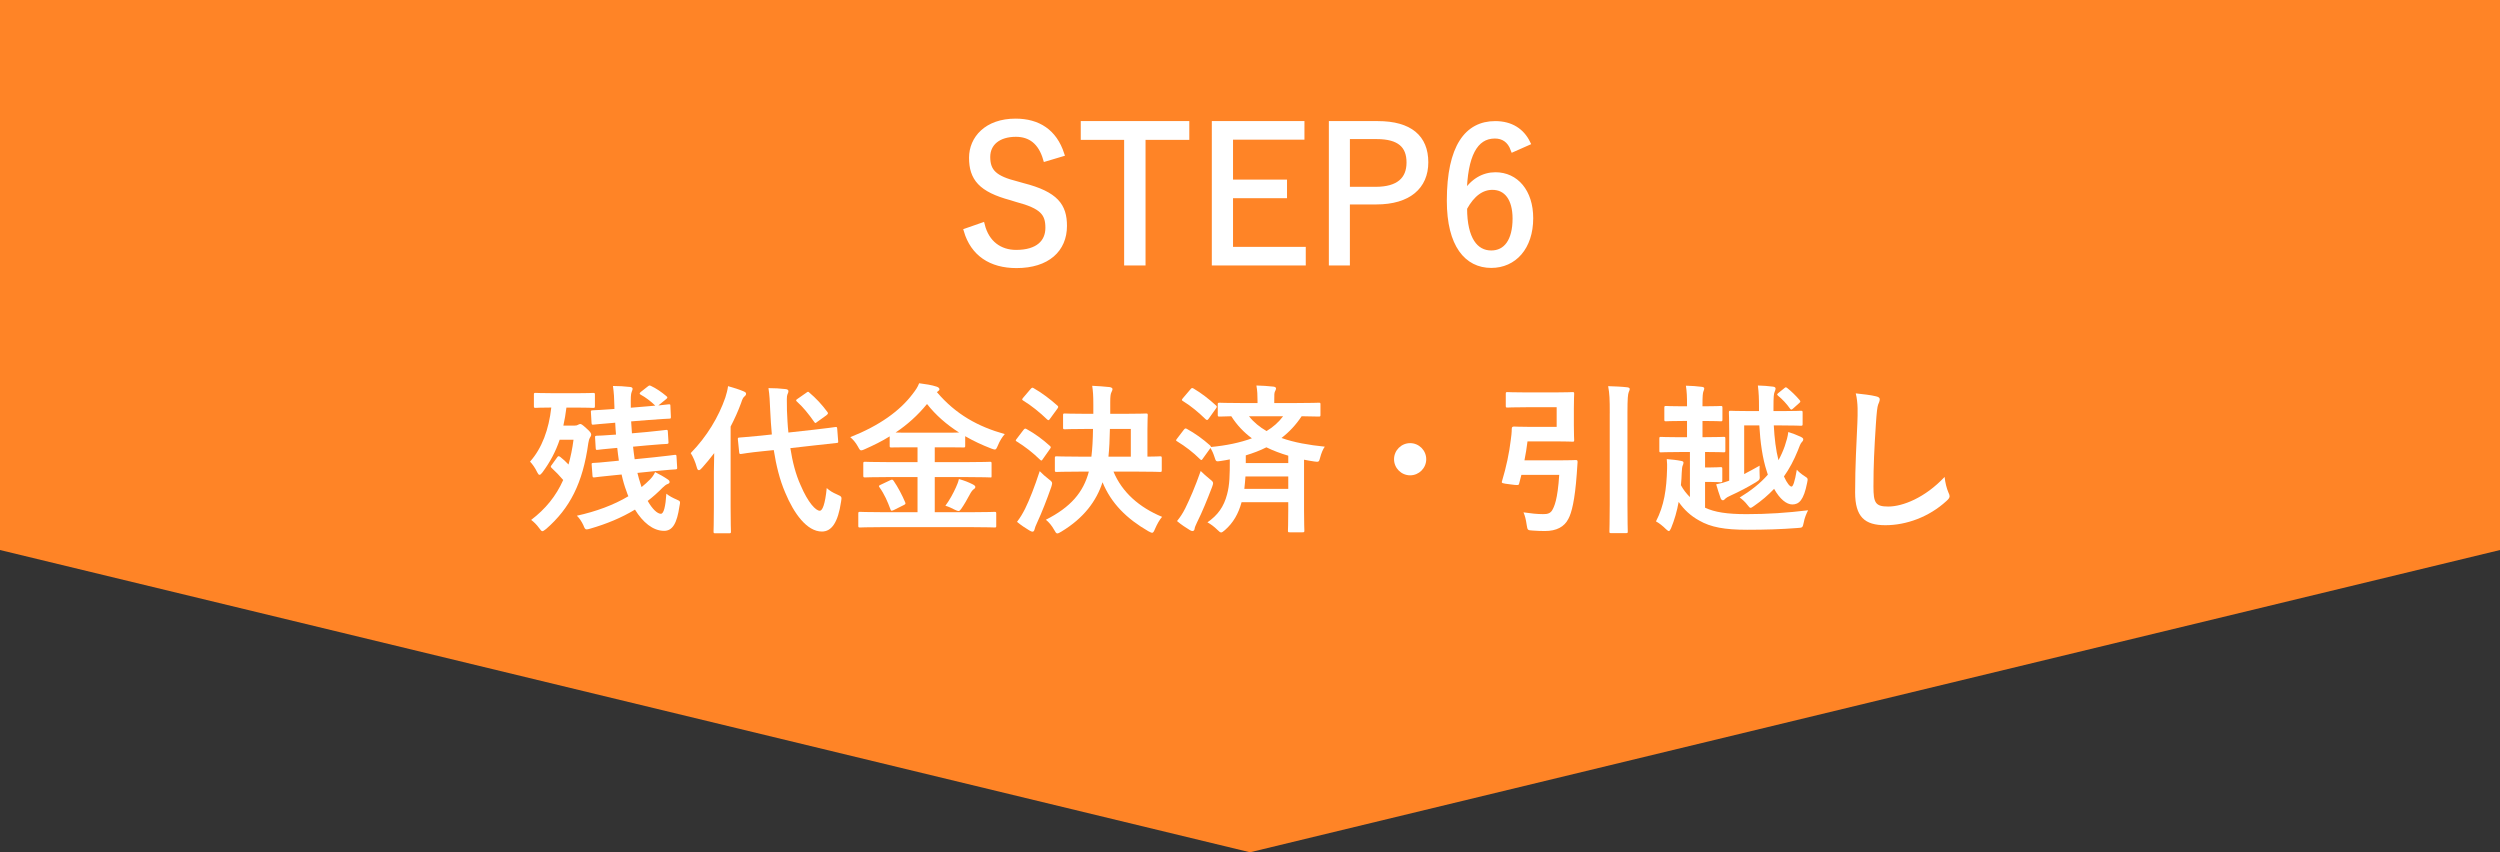 <?xml version="1.0" encoding="utf-8"?>
<!-- Generator: Adobe Illustrator 24.1.2, SVG Export Plug-In . SVG Version: 6.00 Build 0)  -->
<svg version="1.1" id="レイヤー_1" xmlns="http://www.w3.org/2000/svg" xmlns:xlink="http://www.w3.org/1999/xlink" x="0px"
	 y="0px" viewBox="0 0 264 90" enable-background="new 0 0 264 90" xml:space="preserve">
<rect x="0" y="0" width="264" height="90" fill="#333333" stroke="none"/>
<polygon fill="#FF8426" points="0,0 0,58.082 132,90 264,58.082 264,0 "/>
<g>
	<path fill="#FFFFFF" stroke="#FFFFFF" stroke-width="0.5" stroke-miterlimit="10" d="M110.401,16.798
		c-0.521-1.8-1.621-2.601-3.121-2.601c-1.84,0-2.961,0.94-2.961,2.381c0,1.54,0.74,2.24,3.062,2.82l0.64,0.181
		c3.521,0.899,4.401,2.16,4.401,4.28c0,2.501-1.801,4.201-5.081,4.201c-2.721,0-4.602-1.26-5.321-3.701l1.72-0.6
		c0.48,1.92,1.86,2.881,3.562,2.881c2.3,0,3.341-1.08,3.341-2.581c0-1.521-0.581-2.261-3.301-2.98l-0.58-0.18
		c-3.201-0.86-4.182-2.061-4.182-4.241c0-2.04,1.601-3.881,4.661-3.881c2.381,0,4.121,1.101,4.901,3.501L110.401,16.798z"/>
	<path fill="#FFFFFF" stroke="#FFFFFF" stroke-width="0.5" stroke-miterlimit="10" d="M125.34,14.517h-4.621V27.78h-1.76V14.517
		h-4.581v-1.48h10.962C125.34,13.037,125.34,14.517,125.34,14.517z"/>
	<path fill="#FFFFFF" stroke="#FFFFFF" stroke-width="0.5" stroke-miterlimit="10" d="M137.5,14.498h-7.542v4.721h5.701v1.46h-5.701
		v5.642h7.681v1.46h-9.421V13.037h9.282V14.498z"/>
	<path fill="#FFFFFF" stroke="#FFFFFF" stroke-width="0.5" stroke-miterlimit="10" d="M145.478,13.037
		c3.44,0,5.101,1.48,5.101,4.102c0,2.58-1.82,4.2-5.241,4.2h-3.04v6.441h-1.721V13.037H145.478z M142.298,19.978h2.96
		c2.421,0,3.521-1.04,3.521-2.82c0-1.761-1-2.721-3.4-2.721h-3.08v5.541H142.298z"/>
	<path fill="#FFFFFF" stroke="#FFFFFF" stroke-width="0.5" stroke-miterlimit="10" d="M159.777,15.798c-0.36-1-1.06-1.42-1.92-1.42
		c-2.081,0-3.141,2.061-3.221,6.101c0.84-1.38,2.021-2.04,3.28-2.04c2.181,0,3.741,1.78,3.741,4.601
		c0,3.102-1.761,5.002-4.182,5.002c-2.58,0-4.44-2.141-4.44-6.842c0-5.722,1.88-8.162,4.861-8.162c1.68,0,2.84,0.78,3.46,2.061
		L159.777,15.798z M157.476,26.7c1.541,0,2.501-1.26,2.501-3.621c0-2.08-0.9-3.28-2.381-3.28c-1.1,0-2.1,0.68-2.92,2.181
		C154.676,25.26,155.837,26.7,157.476,26.7z"/>
</g>
<g>
	<path fill="#FFFFFF" d="M60.783,41.525c1.309,0,1.733-0.034,1.836-0.034c0.187,0,0.204,0.018,0.204,0.188v1.207
		c0,0.17-0.018,0.187-0.204,0.187c-0.103,0-0.527-0.034-1.836-0.034h-0.969c-0.085,0.68-0.188,1.31-0.323,1.904h1.19
		c0.187,0,0.288-0.034,0.356-0.085c0.103-0.052,0.17-0.085,0.238-0.085c0.102,0,0.221,0.067,0.629,0.441
		c0.408,0.357,0.526,0.527,0.526,0.68c0,0.119-0.085,0.256-0.152,0.357c-0.051,0.102-0.103,0.221-0.153,0.544
		c-0.578,4.232-1.955,6.885-4.453,9.061c-0.204,0.152-0.307,0.237-0.392,0.237c-0.102,0-0.187-0.102-0.356-0.34
		c-0.255-0.356-0.578-0.663-0.833-0.85c1.513-1.156,2.617-2.499,3.383-4.216c-0.374-0.442-0.799-0.884-1.173-1.224
		c-0.085-0.085-0.137-0.136-0.137-0.188c0-0.051,0.034-0.102,0.103-0.187l0.561-0.782c0.119-0.17,0.17-0.17,0.34-0.051
		c0.307,0.238,0.596,0.51,0.867,0.799c0.221-0.799,0.408-1.666,0.527-2.618H59.1c-0.425,1.259-1.003,2.347-1.819,3.451
		c-0.136,0.17-0.221,0.255-0.306,0.255s-0.153-0.085-0.238-0.255c-0.221-0.476-0.544-0.918-0.765-1.139
		c1.258-1.411,1.989-3.4,2.244-5.712c-1.156,0-1.564,0.034-1.649,0.034c-0.17,0-0.187-0.017-0.187-0.187v-1.207
		c0-0.17,0.017-0.188,0.187-0.188c0.103,0,0.527,0.034,1.836,0.034h2.38V41.525z M67.311,49.939
		c0.102,0.425,0.221,0.833,0.357,1.241c0.017,0.085,0.051,0.17,0.085,0.255c0.322-0.255,0.611-0.527,0.9-0.816
		c0.221-0.237,0.357-0.407,0.527-0.765c0.476,0.238,0.985,0.527,1.325,0.765c0.137,0.085,0.204,0.17,0.204,0.289
		c0,0.085-0.067,0.153-0.204,0.204c-0.17,0.051-0.322,0.188-0.561,0.408c-0.493,0.51-1.02,0.969-1.547,1.377
		c0.493,0.867,1.02,1.359,1.394,1.359c0.307,0,0.493-0.799,0.578-2.124c0.255,0.221,0.697,0.459,1.104,0.629
		c0.408,0.17,0.374,0.203,0.272,0.73c-0.255,1.751-0.714,2.566-1.615,2.566c-1.189,0-2.261-0.918-3.076-2.243
		c-1.428,0.866-3.009,1.513-4.709,2.006c-0.187,0.051-0.306,0.085-0.391,0.085c-0.17,0-0.221-0.119-0.357-0.459
		c-0.187-0.392-0.425-0.748-0.68-0.986c2.006-0.441,3.876-1.122,5.439-2.057c-0.067-0.153-0.136-0.323-0.187-0.493
		c-0.222-0.578-0.392-1.173-0.527-1.802l-0.697,0.068c-1.479,0.136-2.005,0.221-2.176,0.238c-0.17,0.017-0.187-0.018-0.203-0.188
		l-0.085-1.156c-0.018-0.17,0.017-0.17,0.187-0.187c0.17,0,0.697-0.034,2.192-0.187l0.493-0.052
		c-0.067-0.441-0.119-0.884-0.17-1.343h-0.067c-1.395,0.119-1.854,0.188-2.023,0.204c-0.152,0.017-0.17,0-0.187-0.187L62.84,46.2
		c-0.017-0.17,0.034-0.17,0.188-0.188c0.17,0,0.646-0.017,2.022-0.119c-0.034-0.407-0.068-0.832-0.085-1.258l-0.17,0.018
		c-1.462,0.119-1.938,0.17-2.108,0.187c-0.187,0.018-0.203,0-0.221-0.187l-0.067-1.139c-0.018-0.17,0.017-0.17,0.203-0.188
		c0.17-0.017,0.681-0.017,2.143-0.136h0.136v-0.272c-0.018-0.884-0.051-1.41-0.153-2.158c0.595,0,1.207,0.034,1.785,0.102
		c0.17,0,0.289,0.085,0.289,0.188c0,0.136-0.068,0.237-0.103,0.356c-0.085,0.204-0.102,0.578-0.085,1.649l1.836-0.153l0.748-0.068
		c-0.493-0.476-1.037-0.884-1.513-1.139c-0.085-0.051-0.136-0.085-0.136-0.136s0.051-0.119,0.119-0.17l0.714-0.562
		c0.17-0.136,0.203-0.136,0.34-0.085c0.577,0.272,1.122,0.646,1.648,1.088c0.068,0.052,0.103,0.103,0.103,0.137
		c0,0.067-0.052,0.118-0.137,0.187l-0.815,0.663l1.07-0.119c0.188-0.017,0.204,0,0.204,0.188l0.051,1.121
		c0,0.17,0,0.204-0.187,0.204c-0.17,0.018-0.714,0.018-2.159,0.137L66.648,44.5c0.018,0.425,0.051,0.85,0.085,1.258l1.547-0.136
		c1.411-0.136,1.87-0.204,2.04-0.221c0.17-0.018,0.187,0,0.204,0.17l0.067,1.088c0.018,0.187-0.017,0.204-0.187,0.221
		c-0.17,0-0.663,0.034-2.074,0.153l-1.479,0.136c0.051,0.442,0.102,0.884,0.17,1.326l2.022-0.204
		c1.479-0.153,2.023-0.238,2.193-0.255c0.187-0.018,0.187,0,0.204,0.187l0.067,1.122c0.018,0.187-0.017,0.204-0.17,0.221
		c-0.17,0-0.748,0.051-2.227,0.188L67.311,49.939z"/>
	<path fill="#FFFFFF" d="M75.387,49.753c0-0.562,0.017-1.241,0.033-1.904c-0.407,0.544-0.85,1.071-1.291,1.564
		c-0.137,0.152-0.238,0.237-0.323,0.237c-0.103,0-0.17-0.085-0.221-0.289c-0.153-0.577-0.426-1.189-0.646-1.513
		c1.717-1.751,2.958-3.842,3.655-5.864c0.118-0.391,0.237-0.782,0.288-1.207c0.596,0.17,1.156,0.34,1.632,0.544
		c0.188,0.085,0.272,0.136,0.272,0.255s-0.051,0.188-0.188,0.307c-0.102,0.085-0.203,0.237-0.34,0.68
		c-0.306,0.833-0.68,1.666-1.104,2.481v8.517c0,1.648,0.034,2.481,0.034,2.566c0,0.17-0.018,0.188-0.204,0.188h-1.428
		c-0.188,0-0.204-0.018-0.204-0.188c0-0.102,0.034-0.918,0.034-2.566v-3.808H75.387z M85.892,45.384
		c1.547-0.17,2.142-0.271,2.312-0.289c0.17-0.017,0.187,0,0.204,0.17l0.102,1.31c0.018,0.17,0,0.187-0.17,0.204l-2.328,0.255
		l-2.55,0.289c0.221,1.428,0.561,2.771,1.088,3.926c0.781,1.836,1.598,2.687,2.022,2.687c0.272,0,0.561-0.663,0.73-2.397
		c0.323,0.289,0.596,0.459,1.105,0.681c0.51,0.221,0.493,0.255,0.408,0.765c-0.323,2.176-0.986,3.145-2.023,3.145
		c-1.581,0-2.957-1.903-3.875-4.113c-0.578-1.343-0.952-2.856-1.207-4.488l-1.156,0.119c-1.547,0.153-2.125,0.272-2.277,0.289
		c-0.17,0.018-0.204,0-0.222-0.187l-0.136-1.343c-0.017-0.188,0.018-0.188,0.188-0.204c0.17-0.018,0.748-0.051,2.295-0.204
		l1.104-0.119c-0.068-0.815-0.136-1.632-0.17-2.481c-0.051-1.139-0.068-1.649-0.188-2.414c0.612,0,1.225,0.034,1.819,0.103
		c0.187,0.017,0.289,0.102,0.289,0.203c0,0.153-0.051,0.238-0.103,0.357c-0.085,0.204-0.067,0.561-0.051,1.7
		c0.034,0.781,0.068,1.563,0.153,2.328L85.892,45.384z M85.144,41.474c0.085-0.068,0.136-0.103,0.187-0.103
		c0.052,0,0.085,0.034,0.153,0.103c0.68,0.578,1.274,1.207,1.87,2.006c0.119,0.152,0.119,0.204-0.085,0.374l-0.97,0.696
		c-0.085,0.068-0.152,0.119-0.187,0.119c-0.051,0-0.085-0.051-0.136-0.119c-0.595-0.85-1.19-1.58-1.802-2.124
		c-0.068-0.052-0.103-0.103-0.103-0.153s0.068-0.102,0.17-0.17L85.144,41.474z"/>
	<path fill="#FFFFFF" d="M93.016,55.668c-1.547,0-2.074,0.034-2.176,0.034c-0.188,0-0.204-0.018-0.204-0.17V54.24
		c0-0.17,0.017-0.188,0.204-0.188c0.102,0,0.629,0.034,2.176,0.034h3.875v-3.705h-3.246c-1.615,0-2.176,0.034-2.278,0.034
		c-0.187,0-0.204-0.018-0.204-0.188v-1.274c0-0.17,0.018-0.188,0.204-0.188c0.103,0,0.663,0.034,2.278,0.034h3.246v-1.563h-0.662
		c-1.479,0-1.989,0.017-2.091,0.017c-0.171,0-0.188-0.017-0.188-0.17V46.08c-0.815,0.51-1.683,0.935-2.601,1.343
		c-0.188,0.085-0.306,0.136-0.408,0.136c-0.119,0-0.187-0.102-0.34-0.391c-0.238-0.442-0.544-0.782-0.815-1.003
		c3.093-1.224,5.235-2.771,6.595-4.572c0.323-0.425,0.51-0.681,0.68-1.122c0.663,0.085,1.344,0.187,1.836,0.356
		c0.17,0.052,0.307,0.153,0.307,0.272c0,0.085-0.034,0.136-0.17,0.238c-0.034,0.033-0.068,0.051-0.103,0.067
		c2.006,2.363,4.368,3.655,7.174,4.437c-0.238,0.255-0.544,0.731-0.731,1.207c-0.136,0.306-0.187,0.425-0.323,0.425
		c-0.085,0-0.221-0.051-0.407-0.119c-0.97-0.374-1.87-0.799-2.72-1.291v1.02c0,0.153-0.018,0.17-0.188,0.17
		c-0.119,0-0.629-0.017-2.107-0.017H98.71v1.563h3.535c1.615,0,2.176-0.034,2.278-0.034c0.17,0,0.187,0.018,0.187,0.188v1.274
		c0,0.238,0,0.188-0.187,0.188c-0.103,0-0.663-0.034-2.278-0.034H98.71v3.705h4.113c1.563,0,2.091-0.034,2.193-0.034
		c0.17,0,0.187,0.018,0.187,0.188v1.292c0,0.152-0.017,0.17-0.187,0.17c-0.103,0-0.63-0.034-2.193-0.034
		C102.823,55.668,93.016,55.668,93.016,55.668z M93.985,50.722c0.221-0.103,0.271-0.103,0.391,0.067
		c0.442,0.646,0.884,1.479,1.207,2.244c0.068,0.17,0.051,0.204-0.153,0.306l-1.054,0.527c-0.255,0.102-0.271,0.102-0.34-0.068
		c-0.306-0.833-0.646-1.614-1.156-2.328c-0.118-0.153-0.085-0.188,0.137-0.289L93.985,50.722z M99.628,45.69
		c0.815,0,1.325,0,1.648-0.018c-1.309-0.833-2.447-1.818-3.383-3.009c-0.985,1.207-2.091,2.193-3.314,3.009
		c0.323,0.018,0.833,0.018,1.649,0.018H99.628z M100.937,51.486c0.136-0.306,0.255-0.578,0.323-0.9
		c0.611,0.17,1.02,0.34,1.428,0.544c0.204,0.102,0.306,0.187,0.306,0.288c0,0.137-0.085,0.188-0.204,0.272
		c-0.102,0.085-0.221,0.221-0.391,0.544c-0.238,0.459-0.612,1.104-0.901,1.513c-0.118,0.153-0.187,0.221-0.271,0.221
		s-0.204-0.051-0.391-0.136c-0.289-0.152-0.681-0.34-1.003-0.425C100.291,52.795,100.665,52.081,100.937,51.486z"/>
	<path fill="#FFFFFF" d="M108.077,45.401c0.137-0.17,0.188-0.17,0.341-0.085c0.832,0.459,1.683,1.07,2.447,1.768
		c0.068,0.068,0.102,0.102,0.102,0.136c0,0.051-0.033,0.103-0.102,0.204l-0.765,1.088c-0.051,0.085-0.085,0.119-0.136,0.119
		c-0.034,0-0.086-0.034-0.153-0.103c-0.731-0.714-1.581-1.376-2.414-1.887c-0.085-0.051-0.136-0.085-0.136-0.118
		c0-0.052,0.051-0.119,0.119-0.204L108.077,45.401z M108.247,53.73c0.477-0.969,1.003-2.312,1.547-3.978
		c0.256,0.271,0.596,0.577,0.952,0.85c0.272,0.204,0.357,0.289,0.357,0.442c0,0.085-0.034,0.187-0.085,0.373
		c-0.477,1.36-0.986,2.669-1.513,3.809c-0.137,0.288-0.222,0.51-0.256,0.68c-0.033,0.136-0.102,0.237-0.203,0.237
		c-0.119,0-0.238-0.067-0.357-0.136c-0.425-0.255-0.815-0.51-1.292-0.9C107.755,54.631,107.959,54.291,108.247,53.73z
		 M108.843,41.066c0.136-0.153,0.187-0.153,0.322-0.068c0.851,0.477,1.734,1.156,2.482,1.819c0.067,0.051,0.102,0.102,0.102,0.153
		s-0.034,0.102-0.102,0.203l-0.782,1.071c-0.119,0.17-0.153,0.153-0.289,0.051c-0.748-0.73-1.699-1.495-2.516-1.988
		c-0.085-0.051-0.119-0.085-0.119-0.119c0-0.051,0.034-0.103,0.119-0.204L108.843,41.066z M113.943,49.804
		c-1.684,0-2.261,0.034-2.363,0.034c-0.17,0-0.187-0.018-0.187-0.188v-1.258c0-0.187,0.017-0.204,0.187-0.204
		c0.103,0,0.68,0.034,2.363,0.034h1.309c0.102-0.815,0.153-1.768,0.17-2.924h-0.782c-1.563,0-2.107,0.034-2.192,0.034
		c-0.17,0-0.188-0.017-0.188-0.187v-1.292c0-0.17,0.018-0.188,0.188-0.188c0.085,0,0.629,0.034,2.192,0.034h0.816v-0.986
		c0-0.951-0.034-1.376-0.119-1.972c0.595,0.034,1.274,0.068,1.853,0.137c0.17,0.033,0.289,0.102,0.289,0.204
		c0,0.118-0.051,0.203-0.119,0.356c-0.085,0.17-0.119,0.442-0.119,1.02v1.241h1.547c1.581,0,2.125-0.034,2.228-0.034
		c0.17,0,0.187,0.018,0.187,0.188c0,0.102-0.034,0.526-0.034,1.495v2.873c0.884,0,1.241-0.034,1.326-0.034
		c0.17,0,0.187,0.018,0.187,0.204v1.258c0,0.17-0.017,0.188-0.187,0.188c-0.103,0-0.68-0.034-2.346-0.034h-2.566
		c0.917,2.192,2.719,3.773,5.133,4.776c-0.271,0.306-0.526,0.765-0.748,1.275c-0.119,0.288-0.187,0.407-0.306,0.407
		c-0.085,0-0.204-0.067-0.408-0.17c-2.261-1.309-3.909-2.924-4.827-5.167c-0.646,1.972-1.955,3.773-4.352,5.218
		c-0.204,0.119-0.323,0.188-0.425,0.188c-0.119,0-0.188-0.119-0.34-0.391c-0.238-0.426-0.544-0.8-0.867-1.055
		c2.617-1.325,3.961-2.89,4.538-5.082h-1.038L113.943,49.804L113.943,49.804z M119.415,48.222v-2.924h-2.209
		c-0.018,1.139-0.068,2.091-0.153,2.924H119.415z"/>
	<path fill="#FFFFFF" d="M125.01,45.384c0.136-0.17,0.187-0.17,0.34-0.085c0.833,0.459,1.648,1.037,2.431,1.734
		c0.068,0.067,0.102,0.102,0.085,0.17c1.632-0.153,3.094-0.459,4.335-0.918c-0.851-0.629-1.581-1.395-2.176-2.329
		c-0.799,0.018-1.156,0.034-1.225,0.034c-0.187,0-0.204-0.017-0.204-0.188v-1.104c0-0.153,0.018-0.17,0.204-0.17
		c0.103,0,0.681,0.034,2.329,0.034h1.666v-0.221c0-0.578-0.018-1.088-0.119-1.632c0.629,0.017,1.207,0.051,1.801,0.118
		c0.17,0.018,0.272,0.103,0.272,0.17c0,0.153-0.068,0.238-0.119,0.357c-0.068,0.153-0.068,0.323-0.068,0.935v0.272h2.346
		c1.666,0,2.244-0.034,2.346-0.034c0.17,0,0.188,0.017,0.188,0.17v1.104c0,0.171-0.018,0.188-0.188,0.188
		c-0.102,0-0.578-0.017-1.802-0.034c-0.595,0.901-1.292,1.649-2.125,2.295c1.326,0.476,2.89,0.748,4.573,0.918
		c-0.188,0.238-0.374,0.697-0.493,1.156c-0.119,0.476-0.153,0.476-0.629,0.407c-0.374-0.051-0.714-0.119-1.071-0.187v5.389
		c0,1.343,0.034,1.988,0.034,2.091c0,0.17-0.017,0.187-0.204,0.187h-1.343c-0.17,0-0.187-0.017-0.187-0.187
		c0-0.103,0.033-0.748,0.033-2.091v-0.901h-4.928c-0.341,1.241-0.884,2.176-1.751,2.94c-0.204,0.17-0.307,0.255-0.408,0.255
		s-0.204-0.085-0.391-0.271c-0.34-0.34-0.714-0.612-1.055-0.799c1.088-0.748,1.734-1.649,2.074-2.958
		c0.272-1.003,0.289-2.04,0.289-3.688c-0.323,0.068-0.646,0.119-0.969,0.17c-0.477,0.068-0.493,0.085-0.646-0.408
		c-0.118-0.374-0.271-0.714-0.425-0.969l-0.833,1.156c-0.051,0.085-0.085,0.119-0.136,0.119c-0.034,0-0.085-0.034-0.153-0.103
		c-0.714-0.714-1.547-1.343-2.379-1.853c-0.086-0.051-0.137-0.085-0.137-0.119c0-0.051,0.051-0.119,0.119-0.204L125.01,45.384z
		 M125.162,53.68c0.477-0.97,1.055-2.295,1.632-3.944c0.256,0.255,0.612,0.578,0.952,0.851c0.255,0.203,0.357,0.289,0.357,0.441
		c0,0.085-0.034,0.204-0.103,0.391c-0.51,1.326-1.036,2.635-1.598,3.757c-0.136,0.289-0.238,0.51-0.255,0.681
		c-0.017,0.136-0.102,0.221-0.221,0.221c-0.085,0-0.188-0.034-0.307-0.119c-0.407-0.255-0.85-0.527-1.325-0.935
		C124.653,54.58,124.874,54.24,125.162,53.68z M125.706,41.117c0.137-0.17,0.188-0.17,0.341-0.085
		c0.832,0.493,1.598,1.088,2.346,1.769c0.067,0.051,0.102,0.102,0.102,0.152s-0.034,0.103-0.102,0.204l-0.766,1.071
		c-0.136,0.17-0.17,0.152-0.306,0.051c-0.748-0.731-1.581-1.428-2.396-1.921c-0.085-0.051-0.119-0.085-0.119-0.119
		c0-0.051,0.034-0.102,0.119-0.204L125.706,41.117z M136.041,51.622v-1.309h-4.521c-0.033,0.459-0.067,0.884-0.118,1.309H136.041z
		 M131.554,48.902h4.487v-0.781c-0.815-0.238-1.58-0.527-2.312-0.884c-0.663,0.34-1.393,0.611-2.175,0.85V48.902z M131.894,43.956
		c0.493,0.629,1.122,1.139,1.853,1.564c0.714-0.426,1.291-0.952,1.75-1.564H131.894z"/>
	<path fill="#FFFFFF" d="M150.61,48.495c0,0.935-0.765,1.699-1.699,1.699c-0.936,0-1.7-0.765-1.7-1.699c0-0.936,0.765-1.7,1.7-1.7
		C149.845,46.795,150.61,47.559,150.61,48.495z"/>
	<path fill="#FFFFFF" d="M161.135,43.004c-1.395,0-1.836,0.034-1.938,0.034c-0.17,0-0.187-0.017-0.187-0.187v-1.258
		c0-0.17,0.017-0.188,0.187-0.188c0.103,0,0.544,0.034,1.938,0.034h3.11c1.189,0,1.717-0.034,1.818-0.034
		c0.153,0,0.17,0.018,0.17,0.188c0,0.102-0.033,0.561-0.033,1.547v1.768c0,1.003,0.033,1.444,0.033,1.547
		c0,0.17-0.017,0.187-0.17,0.187c-0.102,0-0.629-0.033-1.818-0.033h-2.94c-0.085,0.68-0.188,1.343-0.323,2.005h3.604
		c1.292,0,1.7-0.033,1.802-0.033c0.17,0,0.204,0.033,0.204,0.221l-0.085,1.241c-0.204,2.821-0.544,4.113-0.884,4.742
		c-0.425,0.85-1.258,1.292-2.481,1.292c-0.408,0-0.867-0.018-1.31-0.051c-0.51-0.034-0.526-0.034-0.611-0.578
		c-0.085-0.595-0.188-1.003-0.341-1.343c0.816,0.119,1.445,0.187,2.058,0.187c0.51,0.018,0.781-0.119,0.951-0.374
		c0.238-0.391,0.596-1.122,0.766-3.773h-3.995l-0.238,0.918c-0.051,0.187-0.067,0.204-0.951,0.085
		c-0.867-0.102-0.918-0.136-0.867-0.306c0.459-1.513,0.782-3.06,0.935-4.386c0.052-0.374,0.103-0.782,0.103-1.173
		c0-0.17,0.067-0.238,0.238-0.238c0.102,0,0.611,0.034,1.631,0.034h2.873v-2.074h-3.249V43.004z M169.99,43.633
		c0-1.495-0.017-2.022-0.17-2.855c0.663,0.018,1.428,0.051,2.006,0.119c0.17,0.017,0.272,0.085,0.272,0.17
		c0,0.119-0.052,0.221-0.103,0.34c-0.085,0.221-0.136,0.646-0.136,2.176v9.639c0,1.853,0.034,2.805,0.034,2.89
		c0,0.17-0.018,0.187-0.188,0.187h-1.563c-0.17,0-0.188-0.017-0.188-0.187c0-0.103,0.034-1.021,0.034-2.873v-9.606
		C169.988,43.633,169.99,43.633,169.99,43.633z"/>
	<path fill="#FFFFFF" d="M179.783,44.449v1.717h0.289c1.394,0,1.853-0.034,1.955-0.034c0.152,0,0.17,0.018,0.17,0.204v1.241
		c0,0.17-0.018,0.187-0.17,0.187c-0.119,0-0.578-0.034-1.973-0.034v1.632h0.596c0.646,0,0.918-0.033,1.02-0.033
		c0.188,0,0.204,0.017,0.204,0.187v1.224c0,0.17-0.017,0.188-0.204,0.188c-0.102,0-0.374-0.034-1.02-0.034h-0.596v2.72
		c1.021,0.476,2.312,0.68,4.386,0.68c2.21,0,4.267-0.136,6.493-0.408c-0.203,0.408-0.373,0.816-0.459,1.292
		c-0.118,0.544-0.118,0.544-0.646,0.578c-1.751,0.136-3.434,0.188-5.337,0.188c-2.363,0-3.842-0.272-5.049-0.97
		c-0.901-0.492-1.615-1.155-2.176-1.972c-0.17,0.952-0.442,1.904-0.799,2.771c-0.103,0.204-0.153,0.307-0.238,0.307
		c-0.068,0-0.153-0.068-0.289-0.188c-0.356-0.356-0.748-0.662-1.07-0.833c0.866-1.665,1.121-3.399,1.173-5.575
		c0.017-0.271,0-0.629-0.034-1.003c0.459,0.034,1.104,0.103,1.496,0.188c0.203,0.034,0.271,0.085,0.271,0.187
		c0,0.119-0.034,0.188-0.085,0.306c-0.051,0.119-0.085,0.341-0.102,0.766c-0.018,0.425-0.034,0.866-0.085,1.309
		c0.255,0.476,0.577,0.884,0.951,1.258v-4.76h-1.122c-1.376,0-1.835,0.034-1.938,0.034c-0.153,0-0.17-0.017-0.17-0.187v-1.241
		c0-0.187,0.017-0.204,0.17-0.204c0.103,0,0.562,0.034,1.938,0.034h0.816v-1.717h-0.425c-1.275,0-1.683,0.034-1.785,0.034
		c-0.17,0-0.187-0.018-0.187-0.188v-1.224c0-0.187,0.017-0.204,0.187-0.204c0.103,0,0.51,0.034,1.785,0.034h0.425v-0.102
		c0-0.952-0.017-1.395-0.119-2.074c0.663,0.017,1.105,0.051,1.666,0.119c0.17,0.017,0.271,0.067,0.271,0.17
		c0,0.102-0.033,0.187-0.085,0.306c-0.067,0.17-0.102,0.493-0.102,1.445v0.136h0.153c1.258,0,1.665-0.034,1.768-0.034
		c0.17,0,0.187,0.018,0.187,0.204V44.3c0,0.17-0.017,0.188-0.187,0.188c-0.103,0-0.51-0.034-1.768-0.034h-0.15L179.783,44.449
		L179.783,44.449z M184.185,50.058c0.51-0.255,1.054-0.561,1.632-0.884c-0.017,0.34-0.017,0.629,0,0.952
		c0.034,0.51,0.034,0.526-0.391,0.799c-0.901,0.544-1.717,0.969-2.72,1.428c-0.238,0.102-0.425,0.221-0.493,0.289
		c-0.102,0.102-0.17,0.187-0.271,0.187c-0.085,0-0.171-0.051-0.238-0.204c-0.153-0.425-0.34-1.003-0.476-1.479
		c0.492-0.102,0.884-0.204,1.24-0.34l0.136-0.051v-5.219c0-1.275-0.033-1.853-0.033-1.955c0-0.187,0.017-0.204,0.187-0.204
		c0.102,0,0.629,0.034,2.091,0.034h0.901v-0.408c0-0.918-0.018-1.495-0.119-2.294c0.611,0.017,1.037,0.051,1.58,0.118
		c0.204,0.018,0.289,0.103,0.289,0.188c0,0.136-0.051,0.255-0.102,0.374c-0.085,0.204-0.119,0.476-0.119,1.666v0.356h0.816
		c1.479,0,1.954-0.034,2.057-0.034c0.187,0,0.204,0.018,0.204,0.204v1.19c0,0.17-0.018,0.187-0.204,0.187
		c-0.103,0-0.578-0.034-2.057-0.034h-0.782c0.068,1.343,0.221,2.618,0.493,3.672c0.255-0.459,0.476-0.952,0.663-1.479
		c0.187-0.562,0.322-1.021,0.374-1.496c0.476,0.153,0.9,0.306,1.291,0.493c0.204,0.102,0.289,0.17,0.289,0.271
		c0,0.137-0.067,0.222-0.17,0.323c-0.136,0.153-0.237,0.442-0.408,0.884c-0.407,1.003-0.884,1.904-1.461,2.72
		c0.34,0.748,0.629,1.071,0.799,1.071c0.152,0,0.34-0.459,0.561-1.785c0.188,0.221,0.493,0.476,0.816,0.68
		c0.391,0.238,0.356,0.272,0.271,0.714c-0.357,1.819-0.85,2.278-1.563,2.278c-0.596,0-1.31-0.544-1.921-1.649
		c-0.629,0.663-1.326,1.258-2.091,1.785c-0.204,0.136-0.307,0.221-0.392,0.221c-0.102,0-0.17-0.102-0.322-0.289
		c-0.255-0.34-0.578-0.629-0.833-0.799c1.173-0.714,2.176-1.495,2.975-2.413c-0.034-0.119-0.085-0.238-0.119-0.374
		c-0.442-1.343-0.68-3.026-0.782-4.828h-1.598L184.185,50.058L184.185,50.058z M188.418,40.998c0.137-0.118,0.17-0.136,0.323-0.017
		c0.442,0.357,0.867,0.765,1.292,1.258c0.051,0.068,0.085,0.119,0.085,0.153c0,0.051-0.034,0.102-0.119,0.17l-0.629,0.561
		c-0.17,0.153-0.221,0.188-0.34,0.034c-0.357-0.51-0.799-0.985-1.258-1.359c-0.068-0.068-0.103-0.103-0.103-0.137
		c0-0.051,0.052-0.102,0.137-0.17L188.418,40.998z"/>
	<path fill="#FFFFFF" d="M198.092,41.848c0.289,0.067,0.408,0.152,0.408,0.323c0,0.187-0.102,0.391-0.17,0.561
		c-0.085,0.238-0.153,0.765-0.238,2.073c-0.17,2.618-0.255,4.352-0.255,6.579c0,1.717,0.204,2.107,1.564,2.107
		c1.513,0,3.875-0.918,5.949-3.128c0.067,0.646,0.221,1.207,0.391,1.615c0.085,0.187,0.136,0.306,0.136,0.408
		c0,0.152-0.067,0.289-0.34,0.526c-1.836,1.683-4.232,2.55-6.442,2.55c-2.176,0-3.195-0.867-3.195-3.468
		c0-2.855,0.153-5.303,0.238-7.343c0.033-1.003,0.085-2.091-0.171-3.111C196.749,41.627,197.565,41.713,198.092,41.848z"/>
</g>
</svg>
